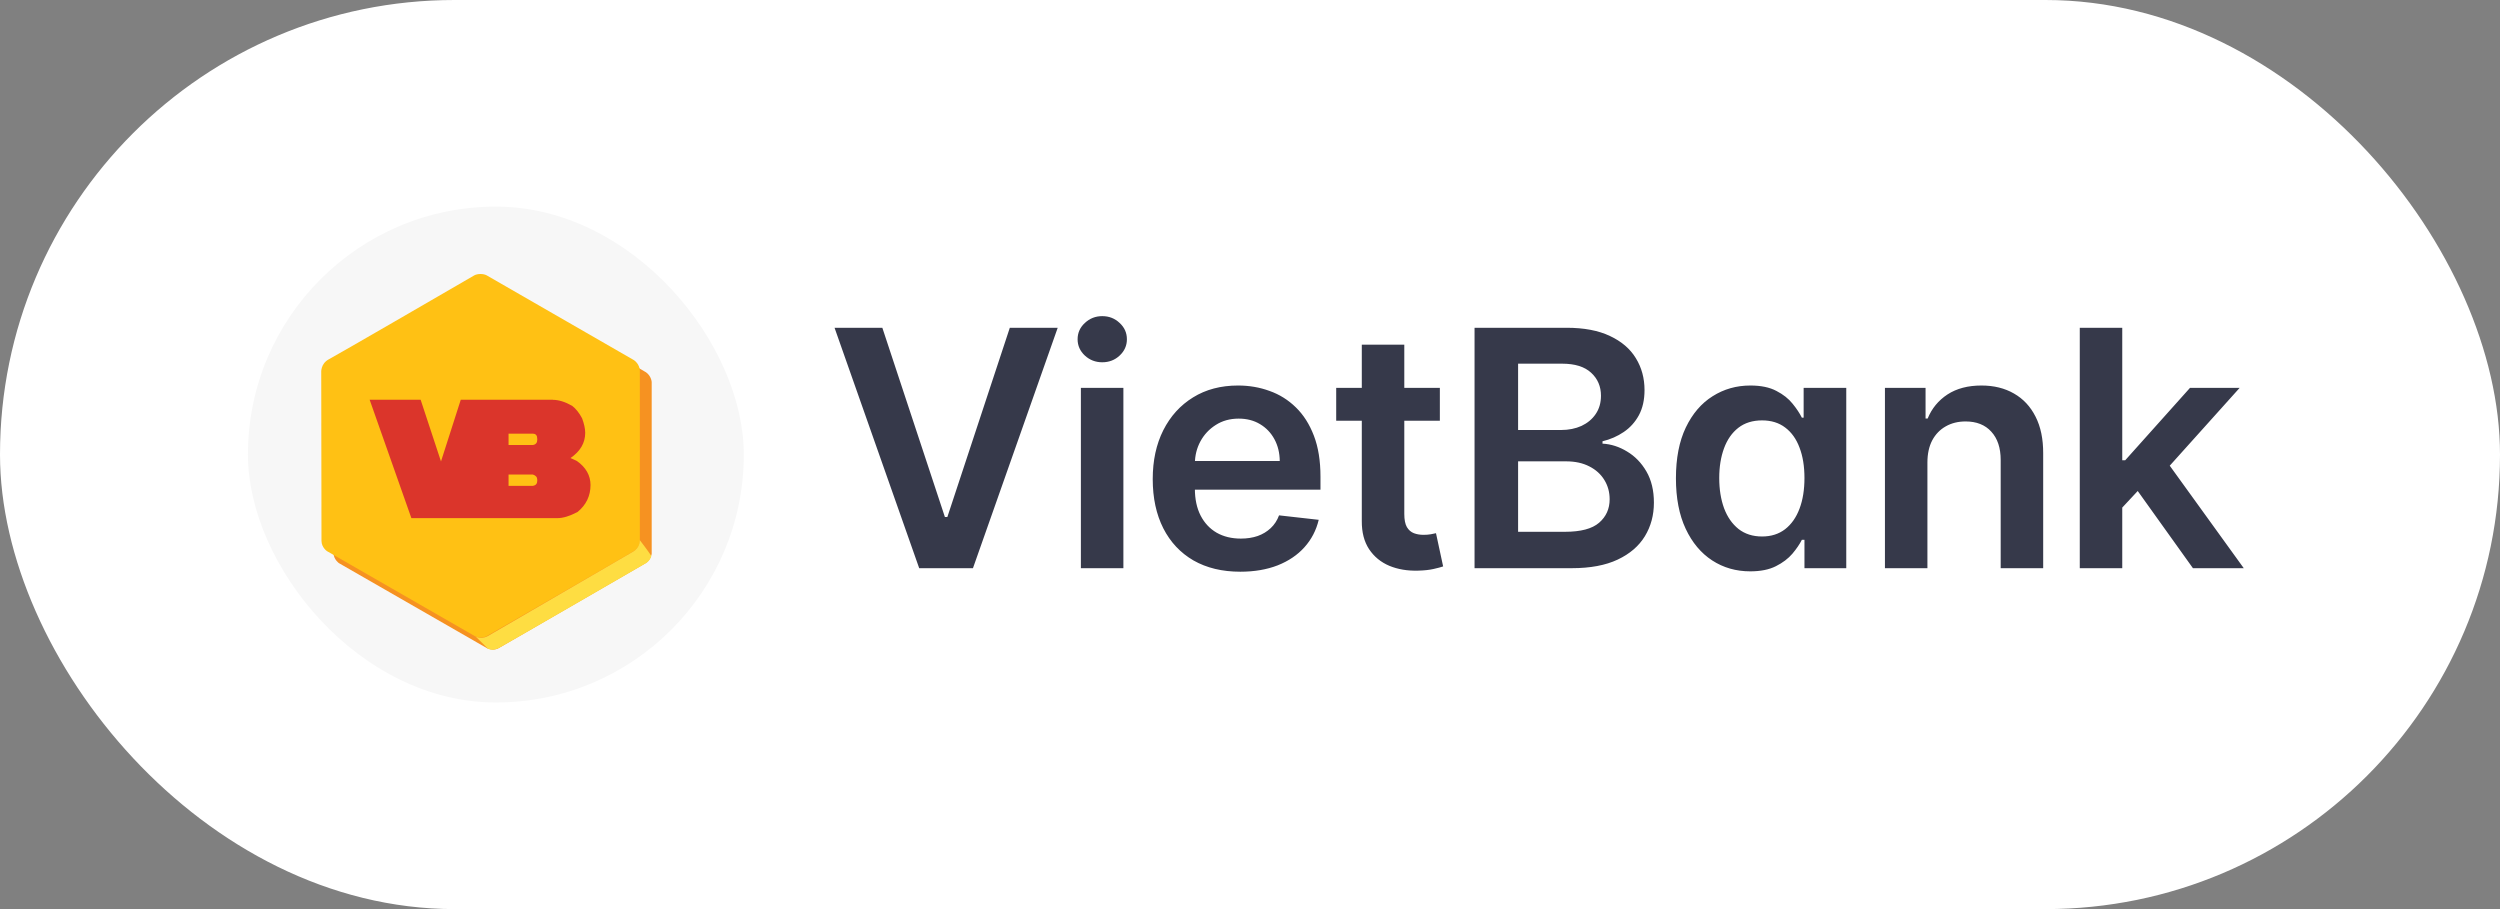 <svg width="121" height="44" viewBox="0 0 121 44" fill="none" xmlns="http://www.w3.org/2000/svg">
<rect x="0" y="0" width="121" height="44" fill="#808080" stroke="none"/>
<rect width="121" height="44" rx="22" fill="white"/>
<rect x="12" y="10" width="24" height="24" rx="12" fill="#F7F7F7"/>
<g clip-path="url(#clip0_528_700)">
<path fill-rule="evenodd" clip-rule="evenodd" d="M23.608 31.395L16.406 27.257C16.406 27.257 16.149 27.085 16.138 26.762C16.138 26.649 16.126 18.618 16.126 18.618C16.126 18.618 16.087 18.19 16.508 17.964C16.873 17.773 22.238 14.667 23.546 13.904C23.686 13.83 23.947 13.818 24.126 13.904C25.477 14.686 31.032 17.878 31.262 18.015C31.53 18.201 31.542 18.494 31.542 18.494V26.801C31.542 26.801 31.515 27.066 31.273 27.241C31.125 27.331 25.34 30.671 24.103 31.387C23.85 31.504 23.604 31.387 23.604 31.387" fill="#F69221"/>
<path fill-rule="evenodd" clip-rule="evenodd" d="M23.026 30.814L15.828 26.676C15.828 26.676 15.568 26.505 15.56 26.186C15.56 26.069 15.548 18.034 15.548 18.034C15.548 18.034 15.505 17.602 15.926 17.384C16.296 17.189 21.66 14.082 22.964 13.323C23.108 13.249 23.373 13.234 23.548 13.323C24.899 14.102 30.454 17.302 30.688 17.434C30.953 17.625 30.968 17.909 30.968 17.909V26.221C30.968 26.221 30.941 26.489 30.699 26.66C30.555 26.754 24.767 30.09 23.529 30.803C23.272 30.919 23.026 30.81 23.026 30.81" fill="#FFC114"/>
<path fill-rule="evenodd" clip-rule="evenodd" d="M23.031 30.816L23.615 31.396C23.615 31.396 23.841 31.532 24.176 31.346C24.515 31.166 31.284 27.246 31.284 27.246C31.284 27.246 31.452 27.153 31.526 26.907C31.308 26.581 30.965 26.141 30.965 26.141C30.965 26.141 30.992 26.511 30.619 26.713C30.155 26.982 23.619 30.781 23.619 30.781C23.619 30.781 23.331 30.96 23.031 30.816Z" fill="#FEDD42"/>
<path fill-rule="evenodd" clip-rule="evenodd" d="M25.793 21.539C25.937 21.512 26.003 21.427 26.003 21.286V21.244C26.003 21.08 25.937 20.991 25.793 20.991H24.614V21.539H25.793ZM25.793 23.517C25.937 23.49 26.003 23.408 26.003 23.268V23.221C26.003 23.097 25.937 23.015 25.793 22.968H24.614V23.517H25.793ZM26.763 19.352C27.035 19.352 27.347 19.445 27.693 19.643C27.876 19.784 28.028 19.978 28.172 20.243C28.269 20.508 28.324 20.737 28.324 20.948C28.324 21.438 28.086 21.843 27.611 22.17C27.65 22.182 27.767 22.24 27.919 22.31C28.359 22.618 28.581 23.015 28.581 23.474C28.581 24.008 28.366 24.444 27.95 24.782C27.569 24.981 27.249 25.078 26.981 25.078H19.911L17.891 19.348H20.359L21.344 22.334L22.301 19.348H26.763V19.352Z" fill="#DB352B"/>
</g>
<path d="M42.705 15.864L45.733 25.023H45.852L48.875 15.864H51.193L47.091 27.5H44.489L40.392 15.864H42.705ZM52.315 27.5V18.773H54.372V27.5H52.315ZM53.349 17.534C53.023 17.534 52.743 17.426 52.508 17.21C52.273 16.991 52.156 16.727 52.156 16.421C52.156 16.11 52.273 15.847 52.508 15.631C52.743 15.411 53.023 15.301 53.349 15.301C53.679 15.301 53.959 15.411 54.19 15.631C54.425 15.847 54.542 16.11 54.542 16.421C54.542 16.727 54.425 16.991 54.19 17.21C53.959 17.426 53.679 17.534 53.349 17.534ZM60.031 27.671C59.156 27.671 58.4 27.489 57.763 27.125C57.131 26.758 56.644 26.239 56.303 25.568C55.962 24.894 55.792 24.1 55.792 23.188C55.792 22.29 55.962 21.502 56.303 20.824C56.648 20.142 57.129 19.612 57.746 19.233C58.364 18.85 59.089 18.659 59.922 18.659C60.46 18.659 60.968 18.746 61.445 18.921C61.926 19.091 62.35 19.356 62.718 19.716C63.089 20.076 63.381 20.534 63.593 21.091C63.805 21.644 63.911 22.303 63.911 23.068V23.699H56.758V22.312H61.94C61.936 21.919 61.85 21.568 61.684 21.261C61.517 20.951 61.284 20.706 60.985 20.528C60.69 20.35 60.345 20.261 59.951 20.261C59.531 20.261 59.161 20.364 58.843 20.568C58.525 20.769 58.277 21.034 58.099 21.364C57.924 21.689 57.835 22.047 57.832 22.438V23.648C57.832 24.155 57.924 24.591 58.11 24.954C58.296 25.314 58.555 25.591 58.888 25.784C59.222 25.974 59.612 26.068 60.059 26.068C60.358 26.068 60.629 26.026 60.871 25.943C61.114 25.856 61.324 25.729 61.502 25.562C61.68 25.396 61.815 25.189 61.906 24.943L63.826 25.159C63.705 25.667 63.474 26.11 63.133 26.489C62.796 26.864 62.364 27.155 61.837 27.364C61.311 27.568 60.709 27.671 60.031 27.671ZM69.689 18.773V20.364H64.672V18.773H69.689ZM65.911 16.682H67.968V24.875C67.968 25.151 68.009 25.364 68.093 25.511C68.18 25.655 68.293 25.754 68.433 25.807C68.574 25.86 68.729 25.886 68.899 25.886C69.028 25.886 69.146 25.877 69.252 25.858C69.362 25.839 69.445 25.822 69.502 25.807L69.848 27.415C69.738 27.453 69.581 27.494 69.377 27.54C69.176 27.585 68.93 27.612 68.638 27.619C68.123 27.634 67.659 27.557 67.246 27.386C66.833 27.212 66.505 26.943 66.263 26.579C66.024 26.216 65.907 25.761 65.911 25.216V16.682ZM71.368 27.5V15.864H75.822C76.663 15.864 77.362 15.996 77.919 16.261C78.48 16.523 78.898 16.881 79.174 17.335C79.455 17.79 79.595 18.305 79.595 18.881C79.595 19.354 79.504 19.759 79.322 20.097C79.141 20.43 78.896 20.701 78.589 20.909C78.282 21.117 77.94 21.267 77.561 21.358V21.472C77.974 21.494 78.37 21.621 78.748 21.852C79.131 22.079 79.444 22.401 79.686 22.818C79.928 23.235 80.049 23.739 80.049 24.329C80.049 24.932 79.904 25.474 79.612 25.954C79.32 26.432 78.881 26.809 78.294 27.085C77.707 27.362 76.968 27.5 76.078 27.5H71.368ZM73.476 25.739H75.743C76.508 25.739 77.059 25.593 77.396 25.301C77.737 25.006 77.907 24.627 77.907 24.165C77.907 23.82 77.822 23.509 77.652 23.233C77.481 22.953 77.239 22.733 76.924 22.574C76.61 22.411 76.235 22.329 75.799 22.329H73.476V25.739ZM73.476 20.812H75.561C75.924 20.812 76.252 20.746 76.544 20.614C76.835 20.477 77.065 20.286 77.231 20.04C77.402 19.79 77.487 19.494 77.487 19.153C77.487 18.703 77.328 18.331 77.01 18.04C76.695 17.748 76.228 17.602 75.606 17.602H73.476V20.812ZM84.711 27.653C84.025 27.653 83.412 27.477 82.87 27.125C82.329 26.773 81.9 26.261 81.586 25.591C81.272 24.921 81.115 24.106 81.115 23.148C81.115 22.178 81.274 21.36 81.592 20.693C81.914 20.023 82.347 19.517 82.893 19.176C83.438 18.831 84.046 18.659 84.717 18.659C85.228 18.659 85.649 18.746 85.978 18.921C86.308 19.091 86.569 19.297 86.762 19.54C86.955 19.778 87.105 20.004 87.211 20.216H87.296V18.773H89.359V27.5H87.336V26.125H87.211C87.105 26.337 86.952 26.562 86.751 26.801C86.55 27.036 86.285 27.237 85.955 27.403C85.626 27.57 85.211 27.653 84.711 27.653ZM85.285 25.966C85.721 25.966 86.092 25.849 86.399 25.614C86.705 25.375 86.938 25.044 87.097 24.619C87.257 24.195 87.336 23.701 87.336 23.136C87.336 22.572 87.257 22.081 87.097 21.665C86.942 21.248 86.711 20.924 86.404 20.693C86.101 20.462 85.728 20.347 85.285 20.347C84.827 20.347 84.444 20.466 84.137 20.704C83.83 20.943 83.599 21.273 83.444 21.693C83.289 22.114 83.211 22.595 83.211 23.136C83.211 23.682 83.289 24.169 83.444 24.597C83.603 25.021 83.836 25.356 84.143 25.602C84.454 25.845 84.834 25.966 85.285 25.966ZM93.287 22.386V27.5H91.231V18.773H93.197V20.256H93.299C93.499 19.767 93.82 19.379 94.259 19.091C94.702 18.803 95.249 18.659 95.901 18.659C96.503 18.659 97.028 18.788 97.475 19.046C97.926 19.303 98.274 19.676 98.52 20.165C98.77 20.653 98.893 21.246 98.89 21.943V27.5H96.833V22.261C96.833 21.678 96.681 21.222 96.378 20.892C96.079 20.562 95.664 20.398 95.134 20.398C94.774 20.398 94.454 20.477 94.174 20.636C93.897 20.792 93.679 21.017 93.52 21.312C93.365 21.608 93.287 21.966 93.287 22.386ZM102.536 24.761L102.53 22.278H102.859L105.996 18.773H108.399L104.541 23.068H104.115L102.536 24.761ZM100.661 27.5V15.864H102.717V27.5H100.661ZM106.138 27.5L103.297 23.528L104.683 22.079L108.598 27.5H106.138Z" fill="#36394A"/>
<defs>
<clipPath id="clip0_528_700">
<rect width="16" height="18.184" fill="white" transform="translate(15.547 13.262)"/>
</clipPath>
</defs>
</svg>
